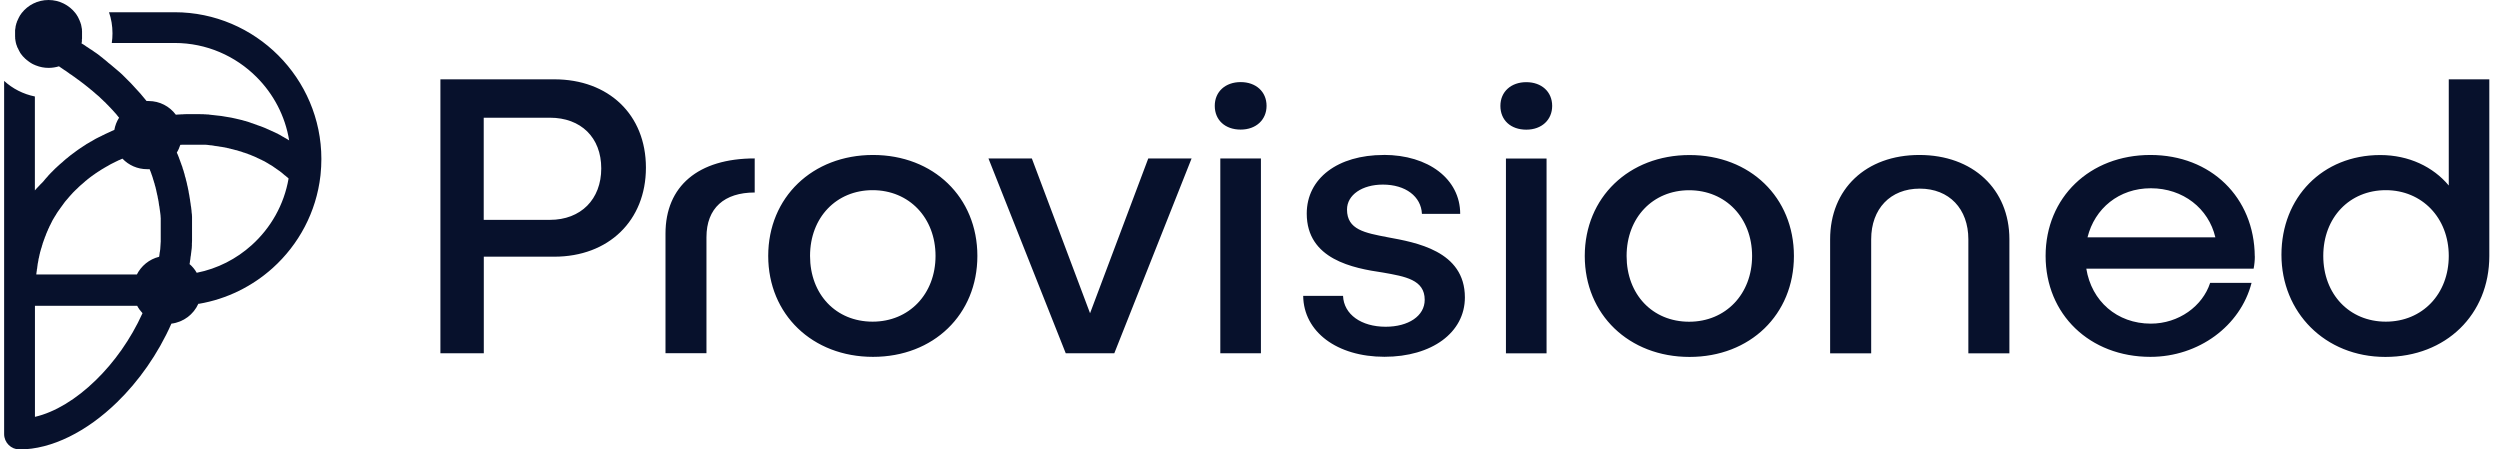 <svg width="178" height="32" viewBox="0 0 178 32" fill="none" xmlns="http://www.w3.org/2000/svg">
<g clip-path="url(#clip0_2122_31493)">
<path d="M2.488 21.767V29.68C3.911 29.351 5.431 28.424 6.809 27.081C8.131 25.8 9.306 24.153 10.147 22.299C10 22.142 9.868 21.965 9.767 21.772H2.488V21.767ZM13.475 18.784C13.688 18.961 13.87 19.179 14.007 19.422C15.492 19.128 16.834 18.434 17.918 17.456C19.276 16.236 20.228 14.574 20.547 12.71L20.527 12.69L20.497 12.659L20.441 12.614L20.405 12.583L20.385 12.568L20.345 12.533L20.329 12.522L20.284 12.482H20.274L20.218 12.431L20.162 12.386L20.111 12.34L20.101 12.33L20.056 12.294L20.035 12.279L19.995 12.249L19.97 12.229L19.939 12.203L19.884 12.163L19.843 12.137L19.823 12.122L19.777 12.092L19.767 12.082L19.716 12.046H19.711L19.651 12.001L19.595 11.96H19.585L19.534 11.92L19.519 11.909L19.473 11.879L19.453 11.864L19.417 11.838L19.387 11.818L19.357 11.798L19.321 11.778L19.296 11.762L19.25 11.737L19.235 11.727L19.184 11.697H19.174L19.119 11.656L19.058 11.621L19.002 11.585H18.992L18.941 11.55L18.921 11.54L18.875 11.514L18.85 11.499L18.815 11.479L18.779 11.464L18.749 11.448L18.708 11.428L18.683 11.418L18.637 11.393L18.622 11.383L18.566 11.357H18.556L18.49 11.322L18.425 11.291H18.419L18.364 11.261H18.349L18.298 11.231L18.278 11.22L18.232 11.2L18.202 11.185L18.166 11.17L18.131 11.155L18.075 11.129H18.06L18.04 11.114L17.989 11.094H17.974L17.913 11.063H17.908L17.842 11.033L17.776 11.008H17.766L17.71 10.982H17.695L17.644 10.957L17.619 10.947L17.579 10.932L17.543 10.922L17.508 10.912L17.467 10.896L17.442 10.886L17.391 10.871H17.371L17.315 10.846H17.305L17.239 10.82L17.168 10.795L17.102 10.775H17.087L17.032 10.755H17.011L16.966 10.734L16.935 10.724L16.895 10.714L16.859 10.704L16.829 10.694L16.783 10.684H16.758L16.702 10.663H16.687L16.626 10.643H16.616L16.545 10.623L16.484 10.608H16.464L16.424 10.592L16.383 10.582H16.363L16.302 10.562L16.236 10.547H16.216L16.17 10.532L16.13 10.521H16.104L16.044 10.506L15.978 10.491H15.963L15.917 10.481H15.882L15.856 10.471L15.795 10.461H15.79L15.725 10.45H15.709L15.659 10.44H15.623L15.593 10.43L15.537 10.42H15.532L15.466 10.41H15.451L15.4 10.4H15.365L15.334 10.39H15.279L15.269 10.38L15.203 10.37H15.193L15.137 10.359H15.107L15.076 10.349H15.02L15.01 10.344H14.944L14.934 10.334H14.879L14.848 10.324H14.813L14.762 10.314H14.747L14.681 10.309H14.671L14.615 10.304H14.585H14.549H14.499H14.483H14.418H14.412H14.352H14.326H14.286H14.235H14.22H14.154H14.093H14.068H14.027H13.982H13.962H13.896H13.83H13.805H13.764H13.719H13.632H13.566H13.546H13.501H13.455H13.43H13.364H13.298H13.278H13.232H13.192H13.166H13.105H13.035H13.014H12.964L12.923 10.309H12.898L12.837 10.314C12.776 10.506 12.695 10.694 12.589 10.861L12.604 10.896L12.614 10.922L12.634 10.967L12.655 11.013L12.665 11.033L12.69 11.099L12.715 11.165L12.726 11.185L12.741 11.231L12.756 11.276L12.766 11.302L12.791 11.367L12.817 11.438L12.827 11.459L12.842 11.504L12.857 11.55L12.867 11.575L12.893 11.641L12.918 11.712V11.732L12.943 11.783L12.959 11.823L12.969 11.849L12.989 11.915L13.009 11.985V12.001L13.03 12.051L13.045 12.092L13.055 12.122L13.075 12.183L13.095 12.259V12.274L13.116 12.325L13.126 12.365L13.136 12.396L13.151 12.457V12.467L13.171 12.538V12.553L13.192 12.608L13.202 12.644L13.212 12.674L13.227 12.735V12.745L13.247 12.816V12.826L13.262 12.882L13.273 12.918L13.293 12.999V13.009L13.298 13.019L13.313 13.09V13.1L13.328 13.156V13.186L13.344 13.222L13.359 13.292L13.374 13.363V13.373L13.389 13.434V13.465L13.404 13.5L13.415 13.556V13.571L13.43 13.642L13.44 13.713V13.743L13.455 13.784L13.465 13.834V13.85L13.48 13.921L13.491 13.992V14.017L13.501 14.057L13.511 14.108V14.128L13.526 14.199L13.536 14.27V14.295L13.546 14.336V14.387L13.556 14.407L13.566 14.478L13.577 14.549V14.574L13.587 14.62V14.665L13.597 14.685L13.607 14.756L13.617 14.832V14.858L13.627 14.908V14.954L13.637 14.984V15.055L13.643 15.06V15.136L13.653 15.152V15.207L13.663 15.248V15.283L13.668 15.349V15.359L13.673 15.435V15.445V15.511V15.547V15.587V15.643V15.658V15.734V15.739V15.81V15.84V15.886V15.937V15.962V16.038V16.114V16.139V16.19V16.236V16.266V16.337V16.494V16.534V16.57V16.636V16.646V16.722V16.732V16.793V16.828V16.869V16.924V16.94V17.016V17.021V17.092V17.122V17.168L13.668 17.218V17.309L13.663 17.314V17.39V17.416V17.466V17.512L13.658 17.543V17.613L13.653 17.619V17.695L13.643 17.71V17.765L13.632 17.806V17.841L13.622 17.902V17.912L13.612 17.988V17.998L13.602 18.059V18.095L13.592 18.135V18.191L13.582 18.206L13.572 18.282L13.561 18.358V18.389L13.551 18.434V18.485L13.541 18.505L13.531 18.576L13.521 18.647V18.672L13.511 18.723V18.768L13.501 18.784H13.475ZM14.124 21.625C13.784 22.385 13.065 22.938 12.204 23.044C11.241 25.217 9.874 27.147 8.328 28.646C6.191 30.723 3.683 32 1.388 32C0.786 32 0.294 31.509 0.294 30.906V5.76C0.897 6.312 1.652 6.702 2.483 6.869V13.556L2.493 13.546L2.508 13.525L2.518 13.515L2.528 13.505L2.538 13.495L2.548 13.485L2.559 13.475L2.574 13.454L2.579 13.444L2.589 13.434L2.599 13.424L2.609 13.414L2.619 13.404L2.63 13.394L2.64 13.384L2.65 13.373L2.66 13.363L2.665 13.353L2.675 13.343L2.685 13.333L2.695 13.323L2.705 13.313L2.716 13.303L2.726 13.292L2.736 13.282L2.746 13.272L2.751 13.262L2.761 13.252L2.771 13.242L2.781 13.232L2.792 13.222L2.802 13.211L2.812 13.201L2.822 13.191L2.832 13.181L2.837 13.171L2.847 13.161L2.857 13.15L2.868 13.14L2.878 13.13L2.888 13.12L2.898 13.11L2.908 13.1L2.918 13.09L2.928 13.08L2.939 13.069L2.949 13.059L2.959 13.049L2.969 13.039L2.979 13.029L2.989 13.019L2.999 13.009L3.009 12.999L3.02 12.988L3.03 12.978L3.04 12.968L3.05 12.958L3.065 12.938L3.075 12.928L3.085 12.918L3.096 12.907L3.166 12.821L3.182 12.801L3.258 12.71L3.268 12.7L3.313 12.649L3.329 12.634L3.384 12.573L3.445 12.497L3.46 12.482L3.536 12.401L3.612 12.32L3.633 12.3L3.693 12.239L3.729 12.203H3.734L3.805 12.127L3.825 12.107L3.85 12.082L3.921 12.011L3.931 12.001L4.012 11.925H4.018L4.094 11.849L4.119 11.828L4.18 11.773L4.22 11.737L4.261 11.697L4.281 11.681L4.347 11.626L4.423 11.56H4.428L4.514 11.479L4.524 11.469L4.6 11.403L4.63 11.378L4.686 11.327L4.732 11.291L4.772 11.261L4.838 11.21L4.858 11.19L4.939 11.124L5.026 11.053L5.041 11.043L5.117 10.988L5.188 10.932L5.203 10.922L5.254 10.886L5.294 10.856L5.38 10.79L5.471 10.724L5.563 10.658L5.583 10.643L5.659 10.592L5.694 10.567L5.75 10.532L5.806 10.496L5.841 10.471L5.917 10.42L5.932 10.41L6.029 10.349L6.12 10.288L6.14 10.273L6.211 10.228H6.221L6.302 10.177H6.312L6.373 10.136H6.383L6.449 10.091L6.49 10.066H6.505L6.601 10.005H6.606L6.697 9.949L6.723 9.934L6.794 9.893L6.839 9.868L6.89 9.843L6.961 9.807L6.991 9.792L7.082 9.746H7.092L7.194 9.691H7.204L7.295 9.64L7.325 9.625H7.336L7.447 9.569L7.493 9.544L7.569 9.508L7.594 9.498L7.69 9.453H7.695L7.797 9.402H7.812L7.898 9.356L7.933 9.341L7.999 9.311L8.06 9.285L8.141 9.25C8.197 8.936 8.313 8.637 8.48 8.379L8.45 8.343H8.445L8.394 8.277L8.379 8.257L8.344 8.217L8.308 8.171L8.293 8.151L8.273 8.125L8.242 8.09H8.237L8.197 8.039L8.187 8.029L8.156 7.999L8.131 7.968L8.121 7.953L8.08 7.913L8.045 7.872L8.025 7.847L8.004 7.827L7.964 7.786L7.923 7.74L7.908 7.725L7.883 7.7L7.852 7.664L7.842 7.654L7.802 7.614L7.792 7.604L7.761 7.573L7.736 7.543L7.721 7.528L7.68 7.487L7.64 7.447L7.619 7.426L7.599 7.406L7.559 7.366L7.518 7.32L7.503 7.305L7.477 7.279L7.442 7.249L7.432 7.239L7.386 7.198L7.376 7.188L7.341 7.153L7.315 7.127L7.3 7.112L7.255 7.072L7.128 6.95L7.082 6.905L7.067 6.889L7.037 6.864L7.001 6.834L6.991 6.823L6.946 6.783H6.935L6.895 6.742L6.864 6.717L6.844 6.702L6.799 6.661L6.753 6.621L6.733 6.601L6.707 6.58L6.667 6.545H6.662L6.616 6.499L6.601 6.489L6.566 6.459L6.53 6.428L6.515 6.418L6.464 6.378H6.459L6.419 6.337L6.388 6.312L6.368 6.297L6.317 6.256L6.267 6.216L6.252 6.2L6.216 6.175L6.186 6.15L6.165 6.135L6.115 6.094L6.064 6.054L6.049 6.043L6.013 6.013L5.983 5.988L5.963 5.972L5.912 5.937L5.861 5.896L5.846 5.886L5.806 5.856L5.775 5.831L5.755 5.815L5.704 5.78L5.649 5.734L5.593 5.694L5.563 5.674L5.537 5.658L5.492 5.623H5.487L5.431 5.577L5.421 5.567L5.375 5.537L5.345 5.517L5.319 5.496L5.274 5.461H5.264L5.208 5.415H5.198L5.152 5.375L5.122 5.354L5.091 5.334L5.046 5.304H5.036L4.98 5.258H4.97L4.919 5.218L4.894 5.197L4.864 5.177L4.818 5.147L4.808 5.137L4.752 5.096H4.747L4.696 5.056L4.671 5.04L4.636 5.02L4.59 4.99L4.575 4.98L4.514 4.939L4.458 4.899L4.433 4.883L4.397 4.858L4.352 4.828L4.337 4.817L4.276 4.777L4.22 4.736L4.2 4.721C3.967 4.792 3.719 4.833 3.46 4.833C3.141 4.833 2.837 4.772 2.559 4.66L2.518 4.645L2.478 4.625H2.462L2.437 4.605L2.412 4.595H2.396L2.356 4.569L2.315 4.549H2.305L2.275 4.529L2.25 4.514L2.234 4.503L2.199 4.483L2.163 4.458H2.153L2.108 4.422L2.093 4.412L2.062 4.392L2.022 4.362L2.017 4.356L1.986 4.331L1.971 4.321L1.93 4.291H1.925L1.915 4.281L1.88 4.25L1.849 4.22L1.824 4.199H1.814L1.789 4.169L1.778 4.159L1.748 4.129L1.718 4.098L1.708 4.088L1.687 4.068L1.667 4.047L1.657 4.037L1.626 4.007L1.596 3.972L1.586 3.961V3.951C1.561 3.926 1.54 3.901 1.52 3.875V3.865H1.51L1.48 3.82L1.459 3.789L1.444 3.769L1.419 3.728V3.713L1.393 3.678L1.373 3.637L1.363 3.622L1.353 3.602L1.338 3.571V3.561L1.312 3.521L1.292 3.48V3.465L1.272 3.44V3.429L1.252 3.399L1.231 3.359L1.216 3.318V3.303L1.201 3.272L1.191 3.247V3.232L1.171 3.191L1.155 3.146V3.136C1.145 3.1 1.135 3.065 1.125 3.029V3.019V3.014L1.115 2.969V2.958L1.105 2.923L1.1 2.887L1.095 2.842V2.832L1.084 2.786L1.079 2.741V2.7V2.659V2.649L1.074 2.604V2.543V2.513V2.482V2.421V2.396V2.371V2.361V2.345V2.3V2.239V2.188V2.173V2.158V2.133L1.079 2.112L1.09 2.052V2.031L1.1 1.991V1.981L1.105 1.955V1.93V1.905L1.115 1.879V1.869L1.12 1.854V1.829L1.13 1.808L1.145 1.753L1.15 1.727L1.16 1.692V1.682L1.171 1.656V1.636H1.181L1.196 1.591V1.586V1.565L1.211 1.54V1.525L1.221 1.515L1.231 1.489L1.241 1.469L1.252 1.444L1.262 1.423V1.413L1.272 1.398L1.282 1.378L1.292 1.363L1.302 1.332L1.312 1.312L1.323 1.292L1.333 1.271V1.261L1.343 1.251L1.353 1.231L1.363 1.211L1.388 1.165L1.399 1.145L1.419 1.114V1.104L1.449 1.064L1.48 1.023L1.515 0.973V0.968L1.545 0.927C1.991 0.36 2.68 0 3.455 0C4.23 0 4.919 0.365 5.365 0.927L5.395 0.968V0.973L5.431 1.018L5.461 1.064L5.487 1.104V1.114L5.512 1.145L5.522 1.16L5.547 1.206L5.558 1.226L5.568 1.246V1.256L5.578 1.266L5.588 1.287L5.598 1.307L5.608 1.332L5.618 1.353L5.628 1.373L5.639 1.393V1.408L5.649 1.418L5.659 1.439L5.669 1.464L5.679 1.489L5.689 1.515V1.525L5.699 1.54L5.709 1.565V1.586H5.72L5.735 1.631V1.651L5.75 1.677V1.687L5.765 1.722V1.743H5.77L5.785 1.793V1.819V1.844L5.796 1.859V1.869L5.801 1.895V1.92H5.806V1.945L5.816 1.971V1.981L5.826 2.021V2.041L5.836 2.097V2.123V2.148V2.163V2.178L5.841 2.224V2.275V2.28V2.325V2.34V2.35V2.376V2.401V2.447V2.457V2.462V2.477V2.487V2.497V2.508V2.518V2.528V2.563V2.573V2.583V2.629V2.639V2.649V2.659V2.67V2.68V2.69V2.7V2.71V2.72V2.73V2.741V2.751L5.831 2.801V2.811V2.822V2.832V2.842V2.852V2.862V2.877V2.887V2.898V2.908V2.918V2.928V2.948L5.826 2.958V2.969V2.984V2.994L5.816 3.024V3.034V3.044L5.811 3.055L5.801 3.085L5.826 3.1L5.856 3.12L5.892 3.141L5.917 3.156H5.927L5.963 3.186L5.993 3.207H6.003L6.029 3.227L6.059 3.247L6.089 3.267L6.12 3.293L6.15 3.313L6.165 3.323L6.186 3.333L6.216 3.353L6.246 3.374L6.277 3.394L6.307 3.414L6.328 3.429L6.343 3.44L6.373 3.46L6.404 3.48H6.409L6.434 3.5L6.464 3.521L6.49 3.536H6.5L6.53 3.561L6.561 3.581H6.571L6.591 3.602L6.621 3.622L6.652 3.642L6.682 3.668L6.713 3.688L6.728 3.698L6.743 3.708L6.773 3.728L6.804 3.749L6.834 3.769L6.864 3.789L6.885 3.804L6.895 3.814L6.925 3.835L6.956 3.855H6.961L6.986 3.875L7.016 3.901L7.042 3.921H7.047L7.077 3.946L7.108 3.972L7.118 3.982L7.138 3.997L7.168 4.022L7.199 4.042L7.229 4.068L7.26 4.093L7.275 4.103L7.29 4.113L7.32 4.139L7.351 4.164L7.376 4.189L7.407 4.215L7.427 4.23H7.437L7.467 4.26L7.498 4.286H7.508L7.528 4.311L7.559 4.336L7.584 4.356L7.614 4.382L7.645 4.407L7.655 4.417L7.67 4.432L7.7 4.458L7.731 4.483L7.802 4.539L7.873 4.595L7.938 4.65L8.004 4.706L8.07 4.762L8.136 4.817L8.202 4.873L8.268 4.929L8.334 4.985L8.399 5.04L8.465 5.096L8.531 5.152L8.592 5.208L8.653 5.263L8.713 5.319L8.774 5.38L8.835 5.441L8.896 5.501L8.957 5.562L9.017 5.623L9.078 5.684L9.139 5.745L9.2 5.805L9.261 5.866L9.321 5.927L9.377 5.988L9.433 6.048L9.489 6.109L9.544 6.17L9.6 6.231L9.656 6.292L9.711 6.352L9.767 6.413L9.823 6.474L9.879 6.535L9.934 6.596L9.99 6.656L10.041 6.717L10.091 6.778L10.142 6.839L10.193 6.899L10.243 6.96L10.294 7.021L10.345 7.082L10.395 7.143L10.436 7.193C10.481 7.193 10.532 7.193 10.578 7.193C11.373 7.193 12.077 7.573 12.518 8.166H12.558L12.65 8.156L12.741 8.151L12.832 8.146L12.923 8.141H13.014L13.105 8.13H13.197L13.288 8.125H13.379H13.47H13.561H13.653H13.744H13.835H13.926H14.017H14.108H14.2L14.291 8.13H14.382H14.473L14.564 8.141H14.656L14.747 8.151H14.838L14.929 8.166L15.02 8.176L15.111 8.186L15.203 8.196L15.294 8.206L15.385 8.217L15.476 8.227L15.568 8.237L15.659 8.247L15.75 8.257L15.841 8.272L15.932 8.287L16.023 8.303L16.115 8.318L16.206 8.333L16.297 8.348L16.388 8.363L16.479 8.379L16.57 8.399L16.662 8.419L16.753 8.439L16.844 8.46L16.93 8.48L17.016 8.5L17.102 8.521L17.163 8.536L17.199 8.546H17.219L17.275 8.566H17.29L17.33 8.581L17.386 8.596L17.442 8.612L17.477 8.622H17.503L17.558 8.647H17.573L17.619 8.662L17.67 8.678H17.675L17.73 8.698L17.761 8.708L17.786 8.718L17.842 8.738H17.852L17.898 8.759L17.943 8.774H17.953L18.009 8.794L18.035 8.804L18.065 8.814L18.121 8.835H18.126L18.176 8.855L18.217 8.87H18.232L18.288 8.895L18.308 8.905L18.343 8.916L18.399 8.936L18.455 8.956L18.495 8.971H18.511L18.566 8.997H18.587L18.622 9.017L18.678 9.037L18.734 9.057L18.769 9.073L18.789 9.083L18.845 9.103H18.86L18.901 9.128L18.951 9.149L19.007 9.174L19.038 9.189L19.063 9.199L19.119 9.225H19.129L19.174 9.25L19.22 9.27H19.23L19.286 9.301L19.311 9.311L19.336 9.321L19.392 9.346H19.402L19.448 9.372L19.488 9.392H19.498L19.554 9.422L19.58 9.432L19.61 9.448L19.666 9.473L19.716 9.498L19.757 9.518H19.772L19.823 9.554L19.843 9.564L19.873 9.579L19.924 9.605L19.975 9.635L20.01 9.655L20.025 9.665L20.076 9.696L20.091 9.706L20.127 9.726L20.177 9.751L20.228 9.782L20.258 9.802L20.279 9.812L20.329 9.843H20.345L20.385 9.873L20.431 9.898H20.436L20.486 9.934L20.512 9.949L20.537 9.964L20.588 9.995C20.304 8.252 19.468 6.687 18.267 5.486C16.768 3.987 14.706 3.06 12.437 3.06H7.959C7.994 2.832 8.009 2.599 8.009 2.366C8.009 1.844 7.923 1.337 7.761 0.871H12.432C15.304 0.871 17.918 2.047 19.813 3.941C21.707 5.836 22.882 8.45 22.882 11.322C22.882 11.469 22.877 11.651 22.867 11.869C22.857 12.026 22.847 12.178 22.832 12.33C22.832 12.386 22.822 12.441 22.817 12.497C22.523 15.101 21.267 17.416 19.417 19.082C17.969 20.384 16.16 21.291 14.164 21.631L14.124 21.625ZM9.727 19.579C10.041 18.936 10.628 18.454 11.332 18.282V18.247L11.338 18.231L11.348 18.176V18.145L11.358 18.105V18.064L11.368 18.034V17.978L11.378 17.963L11.388 17.897L11.398 17.821V17.811L11.409 17.75V17.73L11.414 17.679V17.644L11.419 17.608V17.563L11.424 17.537V17.477L11.429 17.466V17.396H11.434V17.325L11.439 17.309V17.249L11.444 17.223V17.178V17.137V17.107V17.056V17.036V16.97V16.889V16.818V16.798V16.742V16.712V16.671V16.626V16.595V16.54V16.524V16.453V16.383V16.372V16.311V16.286V16.236V16.2V16.165V16.114V16.089V16.028V16.018V15.947V15.876V15.861V15.805V15.775V15.729V15.688V15.658V15.602V15.582V15.516H11.439V15.445L11.434 15.435V15.369L11.429 15.349V15.298L11.419 15.263V15.222L11.409 15.177V15.152L11.398 15.091V15.075L11.388 15.005L11.378 14.939V14.929L11.368 14.873V14.853L11.358 14.807V14.772L11.348 14.741V14.696L11.338 14.675L11.327 14.62V14.61L11.317 14.544L11.307 14.478V14.463L11.297 14.412V14.387L11.267 14.235V14.214L11.251 14.159V14.149L11.236 14.083L11.226 14.017V14.002L11.211 13.951V13.926L11.196 13.885L11.186 13.85V13.819L11.17 13.774V13.758L11.155 13.698L11.14 13.627L11.125 13.561V13.546L11.11 13.495V13.47L11.094 13.429L11.084 13.389V13.363L11.064 13.313V13.297L11.044 13.237L11.024 13.166L11.008 13.1V13.085L10.988 13.034L10.978 13.004L10.968 12.968L10.958 12.928L10.947 12.902L10.932 12.852V12.836L10.907 12.776L10.887 12.705V12.695L10.866 12.639V12.619L10.846 12.573L10.836 12.543L10.826 12.507L10.811 12.467L10.801 12.441L10.78 12.391V12.376L10.755 12.31L10.73 12.244V12.234L10.704 12.178L10.694 12.158L10.679 12.112L10.669 12.082L10.654 12.046C10.593 12.046 10.532 12.046 10.471 12.046C9.782 12.046 9.159 11.758 8.719 11.296L8.693 11.307L8.658 11.322L8.592 11.352L8.567 11.362L8.491 11.398H8.475L8.384 11.443L8.293 11.489H8.283L8.197 11.535L8.177 11.545L8.106 11.58L8.075 11.595L8.014 11.626L7.974 11.646L7.923 11.671L7.873 11.697L7.837 11.717L7.776 11.752L7.751 11.768L7.68 11.808L7.665 11.818L7.579 11.864L7.493 11.915H7.488L7.407 11.965L7.391 11.975L7.32 12.016L7.295 12.031L7.234 12.066L7.199 12.092L7.148 12.122L7.103 12.153L7.067 12.178L7.006 12.213L6.981 12.229L6.915 12.274L6.9 12.284L6.824 12.335H6.819L6.738 12.396L6.657 12.451L6.642 12.462L6.576 12.512L6.55 12.527C6.49 12.573 6.434 12.614 6.373 12.659L6.338 12.69L6.282 12.73L6.257 12.75L6.196 12.801L6.181 12.816L6.11 12.872H6.105L6.029 12.943L5.953 13.009L5.943 13.019L5.877 13.075L5.856 13.095L5.801 13.14L5.77 13.166L5.725 13.206L5.684 13.242L5.674 13.252L5.618 13.303L5.603 13.318L5.578 13.343L5.522 13.399L5.507 13.414L5.441 13.475L5.36 13.551L5.289 13.622L5.279 13.632L5.218 13.693L5.198 13.713L5.147 13.769L5.122 13.799L5.112 13.809L5.046 13.88L5.01 13.921L4.97 13.966L4.914 14.027L4.894 14.052L4.879 14.072L4.823 14.138L4.813 14.149L4.747 14.225L4.691 14.29L4.681 14.3L4.636 14.356L4.62 14.376L4.585 14.422L4.56 14.457L4.534 14.493L4.499 14.539L4.484 14.564L4.443 14.62L4.433 14.63L4.382 14.701L4.332 14.772L4.321 14.782L4.281 14.842L4.266 14.868L4.23 14.913L4.205 14.949L4.18 14.984L4.164 15.005L4.129 15.055L4.088 15.116L4.078 15.131L4.033 15.202L3.987 15.278V15.288L3.926 15.374L3.896 15.425L3.876 15.46L3.85 15.501L3.82 15.552L3.805 15.577L3.769 15.638L3.759 15.653L3.719 15.729L3.678 15.81V15.82L3.638 15.886L3.627 15.911V15.921L3.587 15.992V16.003L3.562 16.043L3.536 16.094L3.521 16.124L3.491 16.19V16.205L3.445 16.286L3.41 16.372V16.383L3.374 16.453L3.364 16.479L3.339 16.534V16.545L3.303 16.62L3.283 16.671L3.273 16.702L3.248 16.767V16.783L3.207 16.864L3.177 16.95V16.96L3.146 17.036L3.136 17.061L3.116 17.122L3.101 17.163L3.085 17.208L3.065 17.264L3.055 17.294L3.03 17.365V17.386L2.999 17.472L2.974 17.563V17.573L2.949 17.649L2.939 17.674L2.918 17.74L2.908 17.781L2.893 17.831L2.878 17.887L2.868 17.922L2.847 17.993V18.014L2.822 18.1L2.802 18.196V18.206L2.781 18.287V18.312L2.761 18.378L2.751 18.419L2.741 18.47L2.731 18.53V18.566L2.711 18.642V18.662L2.69 18.753L2.675 18.855V18.865L2.66 18.971L2.65 19.042V19.087L2.635 19.143L2.624 19.204V19.245L2.609 19.321V19.341L2.594 19.437L2.584 19.544H9.777L9.727 19.579Z" fill="#07112C"/>
<path d="M39.466 5.648H31.357V25.151H34.447V18.276H39.466C43.326 18.276 45.99 15.714 45.99 11.935C45.99 8.155 43.326 5.648 39.466 5.648ZM39.152 15.654H34.441V8.381H39.152C41.365 8.381 42.809 9.791 42.809 11.99C42.809 14.19 41.36 15.654 39.152 15.654ZM50.3 25.151V16.892C50.3 14.809 51.577 13.706 53.735 13.706V11.28C49.708 11.28 47.383 13.253 47.383 16.636V25.146H50.306L50.3 25.151ZM62.158 11.034C57.848 11.034 54.697 14.049 54.697 18.221C54.697 22.393 57.848 25.408 62.158 25.408C66.469 25.408 69.589 22.393 69.589 18.221C69.589 14.049 66.469 11.034 62.158 11.034ZM62.128 13.54C64.736 13.54 66.61 15.513 66.61 18.221C66.61 20.929 64.736 22.902 62.128 22.902C59.519 22.902 57.675 20.959 57.675 18.221C57.675 15.483 59.55 13.54 62.128 13.54ZM81.755 11.285L77.612 22.303L73.469 11.285H70.379L75.88 25.151H79.339L84.84 11.285H81.75H81.755ZM90.179 7.536C90.179 6.519 89.414 5.845 88.335 5.845C87.256 5.845 86.491 6.519 86.491 7.536C86.491 8.552 87.231 9.227 88.335 9.227C89.439 9.227 90.179 8.522 90.179 7.536ZM86.886 11.285V25.151H89.778V11.285H86.886ZM98.516 11.034C95.254 11.034 93.04 12.695 93.04 15.206C93.04 18.478 96.358 19.097 98.46 19.404C100.051 19.686 101.439 19.912 101.439 21.346C101.439 22.504 100.274 23.264 98.658 23.264C96.925 23.264 95.679 22.388 95.624 21.065H92.787C92.818 23.631 95.198 25.403 98.572 25.403C101.945 25.403 104.3 23.682 104.3 21.175C104.3 17.849 100.785 17.26 98.8 16.892C97.184 16.58 95.907 16.359 95.907 14.919C95.907 13.877 96.986 13.143 98.46 13.143C100.076 13.143 101.185 13.988 101.241 15.226H103.966C103.966 12.745 101.697 11.029 98.521 11.029L98.516 11.034ZM110.515 7.541C110.515 6.524 109.751 5.85 108.672 5.85C107.593 5.85 106.828 6.524 106.828 7.541C106.828 8.558 107.567 9.232 108.672 9.232C109.776 9.232 110.515 8.527 110.515 7.541ZM107.223 11.29V25.157H110.115V11.29H107.223ZM120.296 11.039C115.986 11.039 112.835 14.054 112.835 18.226C112.835 22.398 115.986 25.413 120.296 25.413C124.607 25.413 127.727 22.398 127.727 18.226C127.727 14.054 124.607 11.039 120.296 11.039ZM120.266 13.545C122.874 13.545 124.749 15.518 124.749 18.226C124.749 20.934 122.874 22.907 120.266 22.907C117.657 22.907 115.814 20.964 115.814 18.226C115.814 15.488 117.688 13.545 120.266 13.545ZM130.305 25.157H133.228V17.038C133.228 14.869 134.59 13.43 136.687 13.43C138.784 13.43 140.147 14.869 140.147 17.038V25.157H143.069V17.038C143.069 13.46 140.461 11.034 136.657 11.034C132.853 11.034 130.305 13.46 130.305 17.038V25.157ZM160.539 18.251C160.509 14.054 157.419 11.034 153.108 11.034C148.798 11.034 145.647 14.049 145.647 18.221C145.647 22.393 148.798 25.408 153.108 25.408C156.543 25.408 159.521 23.209 160.311 20.139H157.363C156.826 21.799 155.124 23.043 153.139 23.043C150.728 23.043 148.915 21.437 148.545 19.127H160.458C160.514 18.845 160.544 18.533 160.544 18.251H160.539ZM153.139 13.404C155.438 13.404 157.252 14.844 157.733 16.897H148.631C149.142 14.839 150.87 13.404 153.139 13.404ZM174.352 5.653V13.208C173.248 11.884 171.515 11.039 169.474 11.039C165.361 11.039 162.439 14.054 162.439 18.14C162.439 22.227 165.528 25.413 169.839 25.413C174.149 25.413 177.239 22.398 177.239 18.226V5.648H174.347L174.352 5.653ZM169.869 22.902C167.286 22.902 165.417 20.959 165.417 18.221C165.417 15.483 167.291 13.54 169.869 13.54C172.447 13.54 174.352 15.513 174.352 18.221C174.352 20.929 172.478 22.902 169.869 22.902Z" fill="#07112C"/>
</g>
<defs>
<clipPath id="clip0_2122_31493">
<rect width="177.412" height="32" fill="white" transform="translate(0.294)"/>
</clipPath>
</defs>
</svg>
